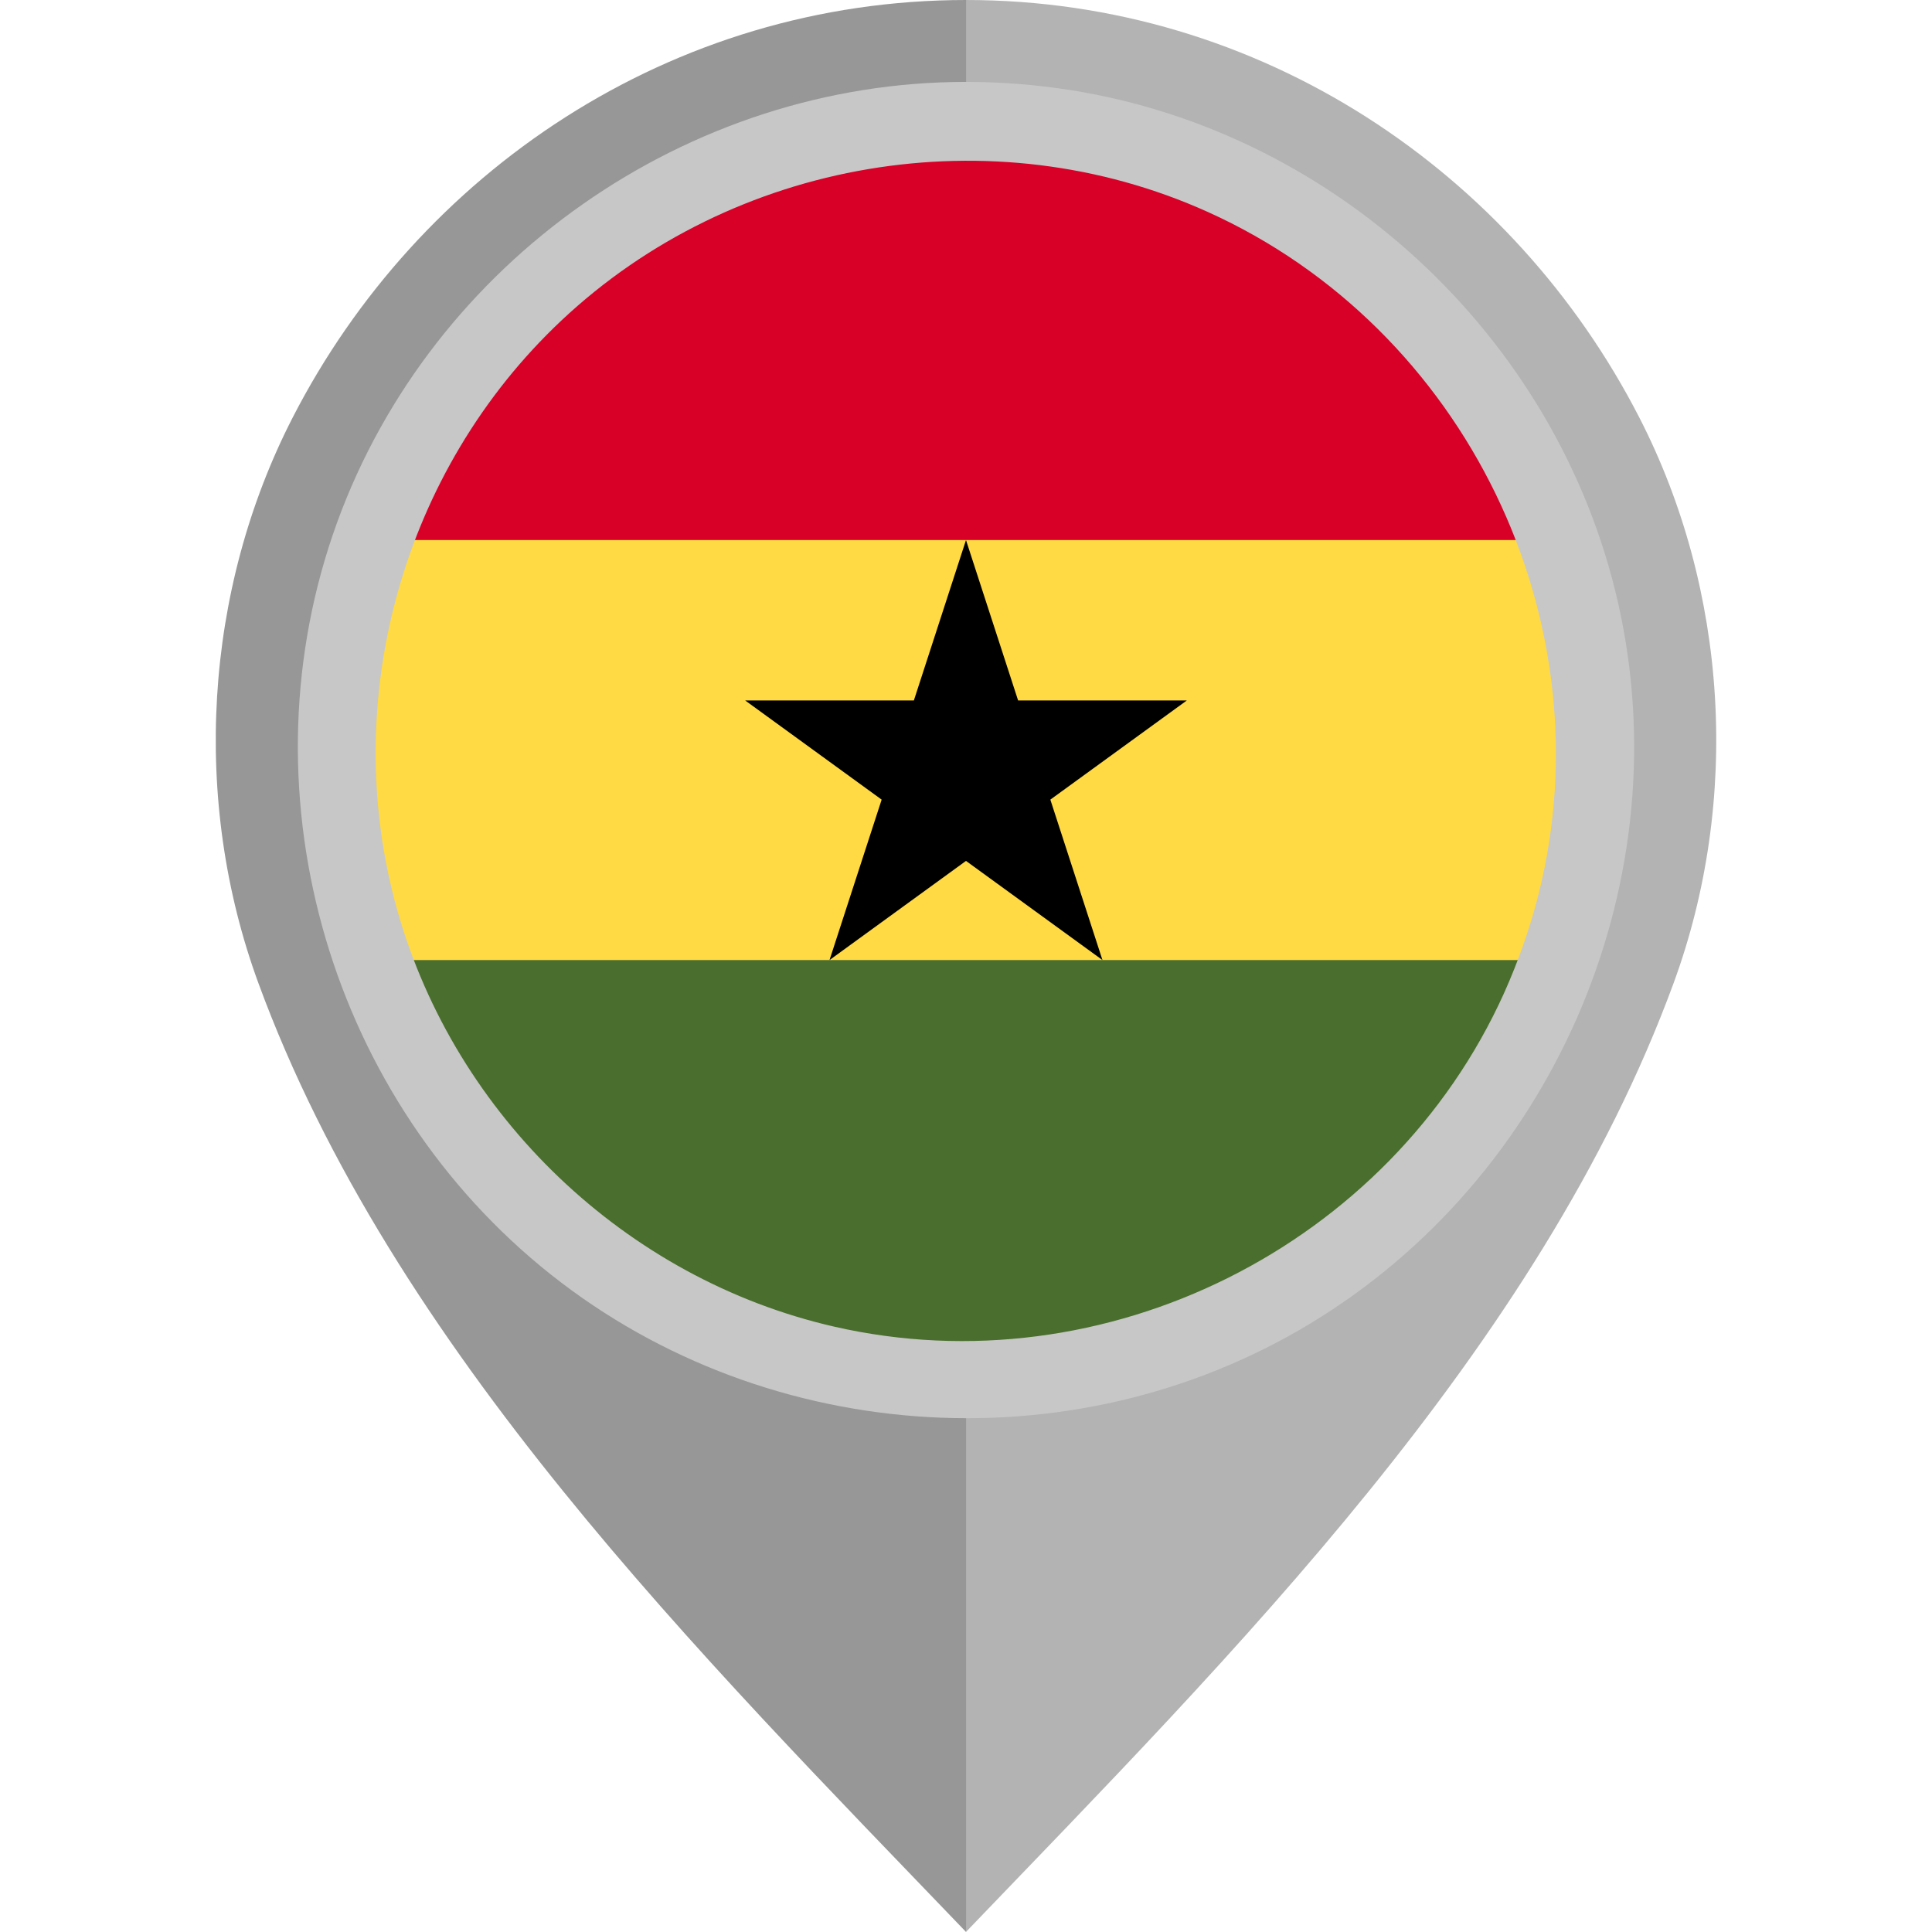 <?xml version="1.0" encoding="iso-8859-1"?>
<!-- Uploaded to: SVG Repo, www.svgrepo.com, Generator: SVG Repo Mixer Tools -->
<svg height="800px" width="800px" version="1.1" id="Layer_1" xmlns="http://www.w3.org/2000/svg" xmlns:xlink="http://www.w3.org/1999/xlink" 
	 viewBox="0 0 512 512" xml:space="preserve">
<path style="fill:#B3B3B3;" d="M434.439,110.654C401.179,45.876,334.359,0.003,255.98,0v101.329
	c55.478,0.004,100.593,43.671,100.595,99.151c0,54.805-45.491,102.048-100.595,102.051V512
	c70.646-73.617,151.953-154.542,187.529-251.428C461.298,212.121,457.979,156.5,434.439,110.654z"/>
<path style="fill:#979797;" d="M68.492,260.572C104.067,357.458,185.374,438.383,256.02,512V302.531
	c-55.103-0.003-100.595-47.247-100.595-102.051c0.002-55.478,45.117-99.147,100.595-99.151V0
	c-78.379,0.003-145.199,45.876-178.46,110.654C54.021,156.5,50.702,212.121,68.492,260.572z"/>
<path style="fill:#FFDA44;" d="M96,198.772c0,19.571,3.521,38.319,9.952,55.652L256,261.381l150.048-6.957
	c6.431-17.333,9.952-36.081,9.952-55.652s-3.521-38.319-9.952-55.652L256,136.163l-150.048,6.957
	C99.521,160.453,96,179.201,96,198.772z"/>
<path style="fill:#D80027;" d="M256,38.772c-68.794,0-127.442,43.42-150.048,104.348h300.096
	C383.442,82.192,324.794,38.772,256,38.772z"/>
<path style="fill:#496E2D;" d="M406.048,254.425H105.952C128.558,315.353,187.206,358.772,256,358.772
	S383.442,315.353,406.048,254.425z"/>
<polygon points="255.998,143.12 269.81,185.633 314.516,185.633 278.352,211.91 292.164,254.425 255.998,228.149 219.834,254.425 
	233.648,211.91 197.484,185.633 242.186,185.633 "/>
<path style="fill:#C7C7C7;" d="M255.929,21.706c-73.745,0-141.451,47.553-166.61,116.807
	c-25.343,69.773-3.142,149.835,53.974,197.07c57.236,47.338,140.369,53.625,203.978,15.148
	c63.626-38.489,97.228-114.681,82.271-187.573C414.889,91.77,355.517,35.12,283.472,23.842
	C274.361,22.416,265.141,21.706,255.929,21.706 M398.59,263.184c-30.241,67.01-105.732,104.802-177.479,88.399
	c-55.215-12.621-100.384-55.764-115.778-110.195c-15.749-55.658,1.328-116.804,43.417-156.425
	c45.534-42.867,114.172-54.571,171.321-28.799c68.228,30.767,105.971,108.144,87.651,180.845
	C405.459,245.986,402.37,254.739,398.59,263.184C396.502,267.811,400.132,259.739,398.59,263.184"/>
</svg>